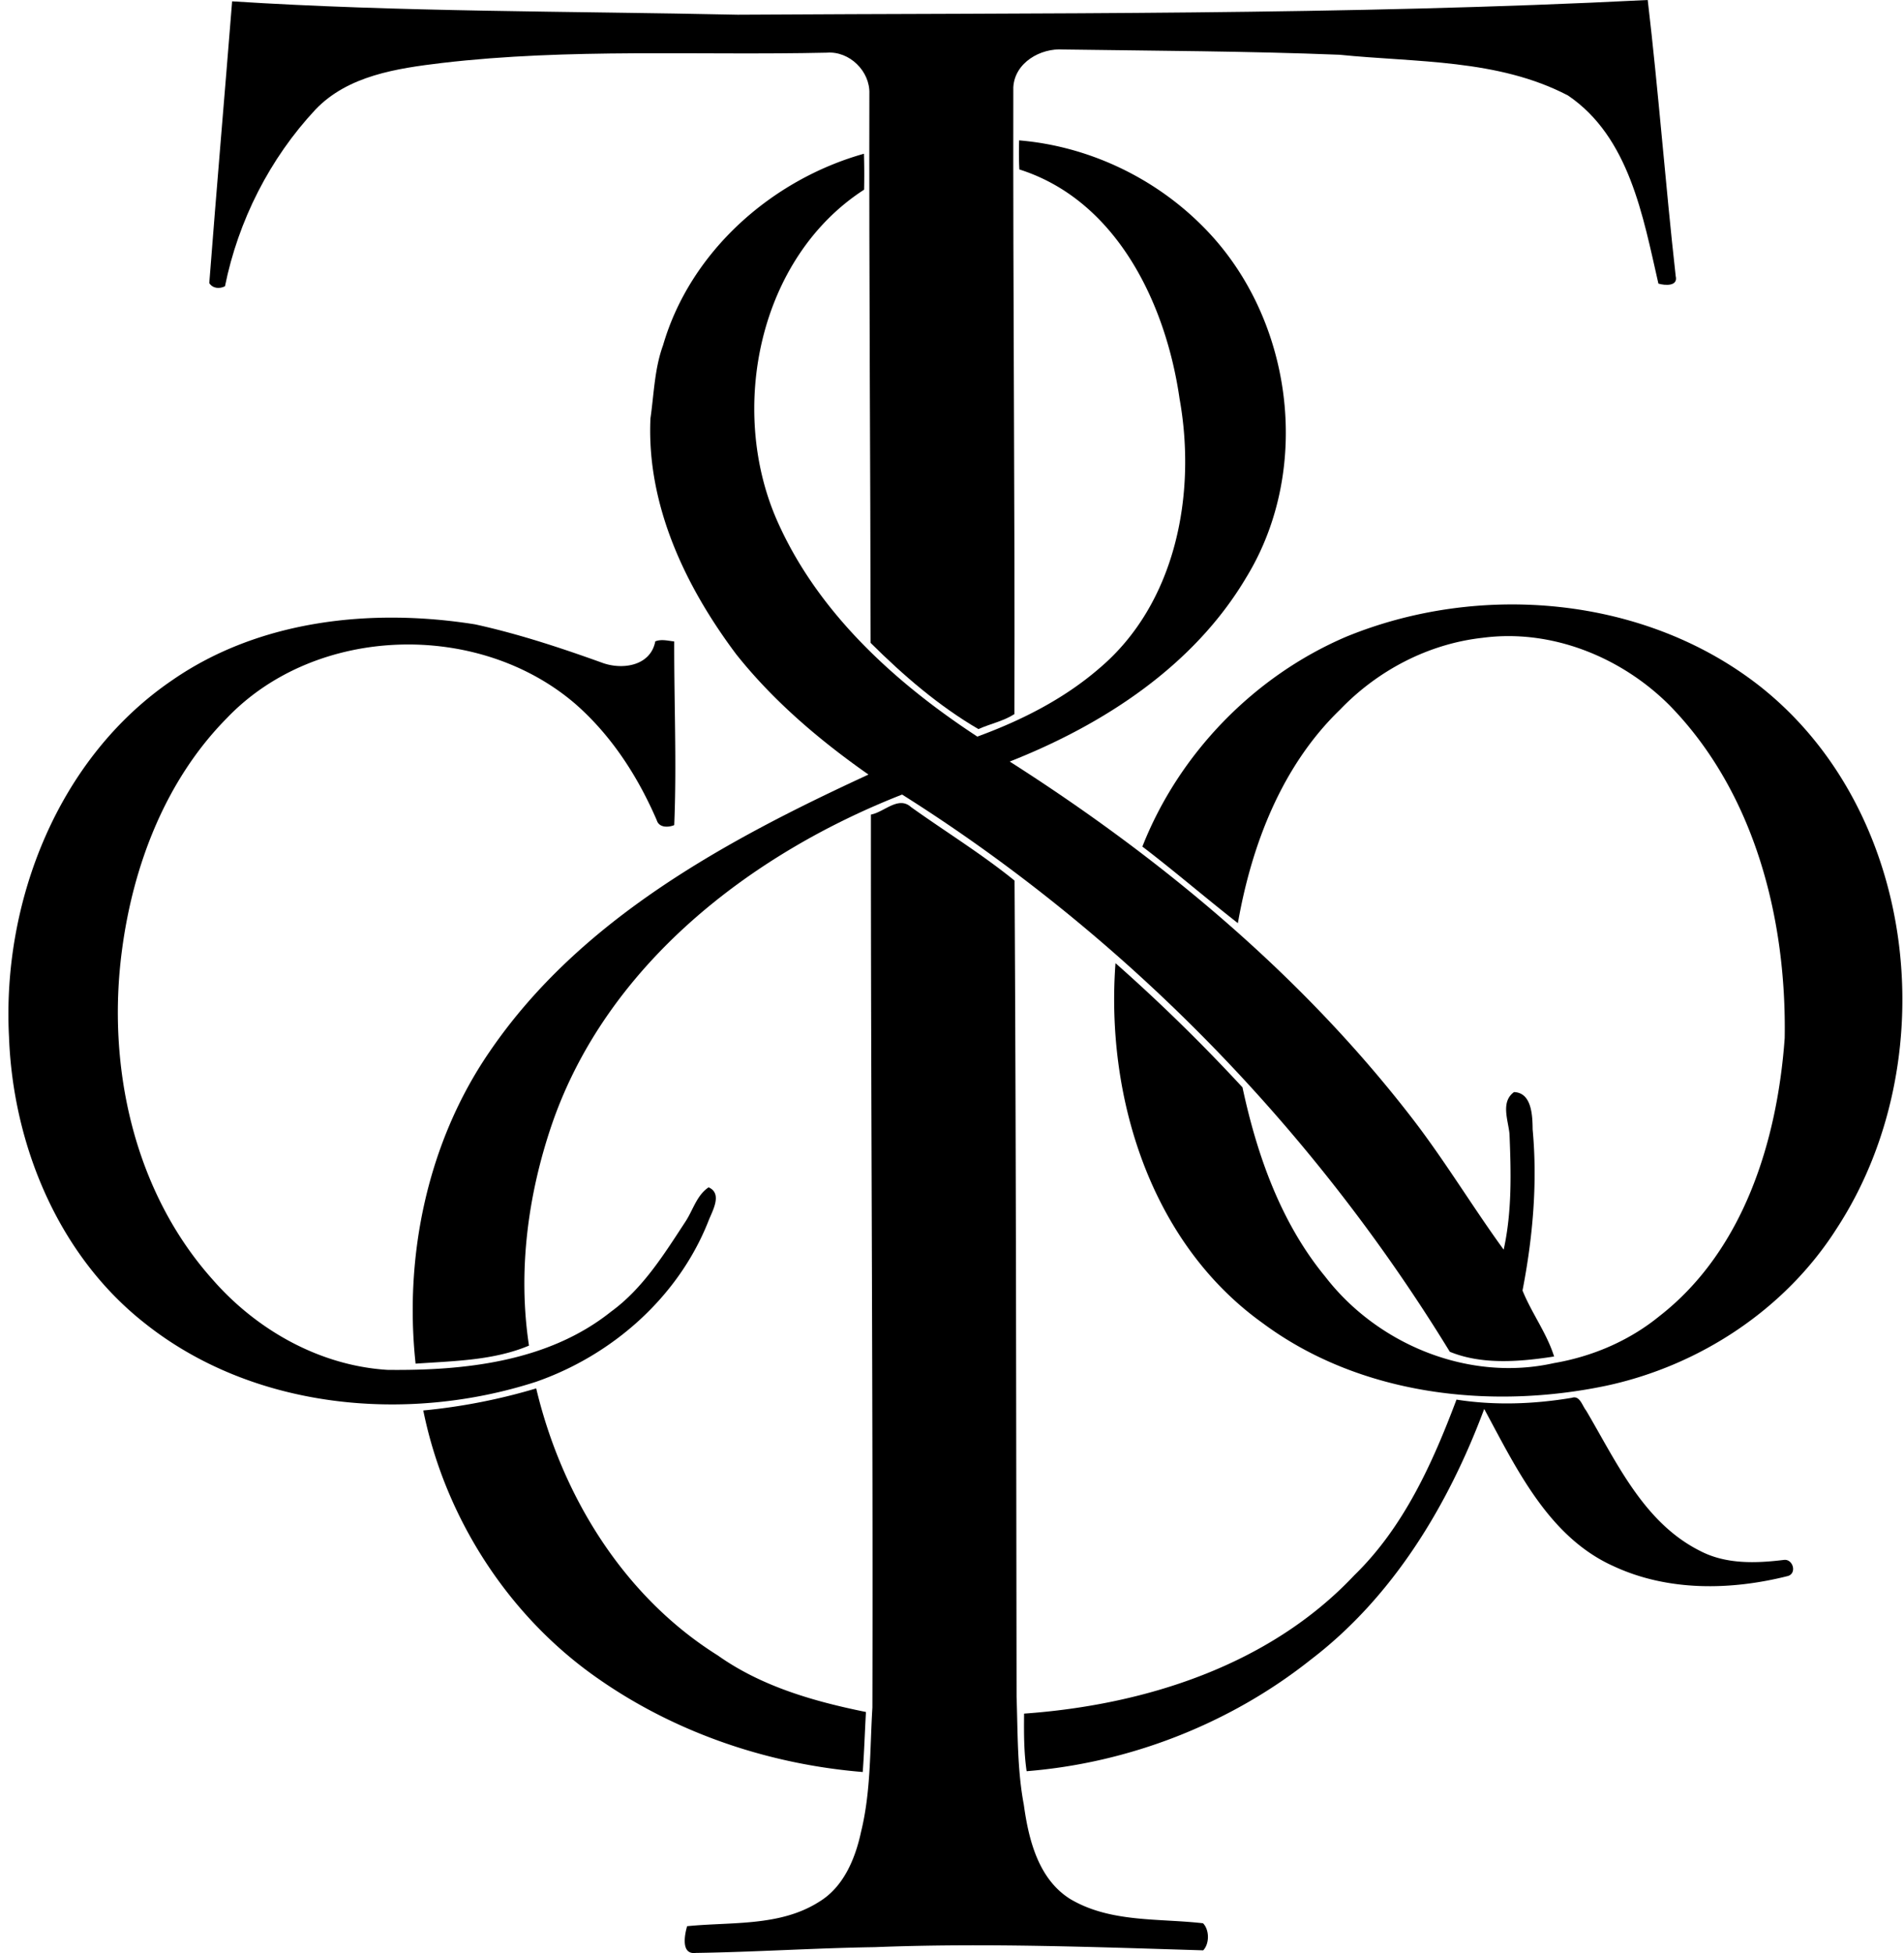 <svg xmlns="http://www.w3.org/2000/svg" width="195" height="200" fill="none" viewBox="0 0 195 200">
  <path fill="#000" d="M75.574 1.506c31.065-.193 62.165.066 93.179-1.506 1.104 9.378 1.812 18.858 2.865 28.271.27 1.074-1.119.967-1.771.769-1.577-6.88-2.982-15.001-9.256-19.26-7.169-3.75-15.575-3.379-23.406-4.173-9.419-.376-18.853-.402-28.282-.539-2.335-.168-4.986 1.343-5.124 3.872-.04 21.397.173 42.784.112 64.186-1.124.727-2.473.987-3.684 1.536-4.08-2.381-7.698-5.505-11.042-8.828-.02-18.75-.168-37.487-.127-56.237.082-2.305-2.04-4.386-4.355-4.203-13.154.295-26.369-.479-39.45 1.058-4.565.55-9.603 1.282-12.93 4.773-4.677 5.007-7.908 11.388-9.261 18.09-.55.28-1.252.238-1.608-.326.742-9.617 1.572-19.235 2.34-28.852 17.235 1.1 34.53.998 51.8 1.37Z"/>
  <path fill="#000" d="M104.374 14.375c7.002.58 13.744 3.745 18.71 8.706 9.312 9.21 11.429 24.806 4.564 36.031-5.368 9.078-14.619 15.082-24.236 18.873 15.55 9.918 29.976 21.931 41.267 36.596 3.318 4.31 6.152 9.027 9.322 13.388.855-3.893.758-7.882.596-11.841-.128-1.404-.932-3.292.463-4.295 1.831.061 1.893 2.438 1.908 3.822.509 5.51.015 11.082-1.038 16.496.931 2.31 2.488 4.371 3.236 6.758-3.486.539-7.363.875-10.681-.484-14.044-22.953-33.329-42.707-56.094-57.061-15.556 6.1-30.205 17.428-35.833 33.67-2.493 7.256-3.541 15.143-2.381 22.76-3.633 1.532-7.714 1.573-11.612 1.848-1.196-11.042 1.221-22.669 7.546-31.9 9.25-13.601 24.252-21.697 38.835-28.424-5.007-3.51-9.73-7.52-13.55-12.324-5.206-6.945-9.185-15.285-8.778-24.15.361-2.503.412-5.088 1.292-7.495 2.784-9.57 11.103-16.944 20.573-19.605a73.85 73.85 0 0 1 .015 3.679c-10.782 6.966-13.917 22.389-8.956 33.787 4.132 9.444 12.07 16.664 20.553 22.22 4.503-1.653 8.853-3.84 12.502-7 7.856-6.646 9.963-17.871 8.207-27.61-1.389-9.684-6.411-20.298-16.405-23.468-.056-.982-.05-1.98-.025-2.977Z"/>
  <path fill="#000" d="M137.835 65.219c13.693-5.633 30.632-4.208 42.437 5.078 16.268 12.884 18.945 38.489 7.831 55.51-5.261 8.273-14.023 14.033-23.569 16.089-11.897 2.499-25.264.987-35.217-6.406-11.51-8.238-16.089-23.203-15.072-36.86a180.391 180.391 0 0 1 13.006 12.72c1.481 6.916 3.918 13.846 8.467 19.372 5.384 6.991 14.741 10.813 23.427 8.864 3.913-.667 7.694-2.275 10.778-4.788 8.65-6.712 12.1-17.967 12.858-28.495.204-12.192-3.068-25.162-11.805-34.088-4.966-4.96-12.121-7.836-19.148-6.9-5.546.616-10.731 3.338-14.578 7.348-5.974 5.76-9.063 13.836-10.472 21.87-3.287-2.57-6.462-5.307-9.78-7.841 3.745-9.52 11.429-17.438 20.837-21.473ZM17.683 69.624c8.96-6.182 20.456-7.362 30.973-5.688 4.412.967 8.701 2.381 12.95 3.908 2.071.793 5.017.386 5.506-2.168.63-.25 1.297-.056 1.939.01-.02 6.269.264 12.548 0 18.807-.616.254-1.552.275-1.786-.494-1.94-4.498-4.661-8.711-8.376-11.947-9.938-8.518-26.526-8.07-35.65 1.48-6.273 6.34-9.611 15.077-10.751 23.799-1.562 11.805 1.185 24.607 9.245 33.65 4.524 5.205 11.002 8.864 17.937 9.296 7.928.097 16.497-.834 22.913-5.964 3.272-2.381 5.44-5.892 7.623-9.225.768-1.17 1.155-2.702 2.366-3.501 1.48.652.346 2.473-.046 3.522-3.089 7.754-9.841 13.687-17.657 16.399-13.265 4.28-29.075 2.809-40.168-6.106-8.777-6.966-13.377-18.211-13.78-29.238C.2 92.319 5.955 77.578 17.684 69.624Zm71.512 13.79c1.349-.239 2.814-1.944 4.107-.768 3.526 2.519 7.246 4.803 10.604 7.53.163 27.855.163 55.724.208 83.583.128 3.684.056 7.424.743 11.062.489 3.567 1.491 7.612 4.758 9.648 4.106 2.432 9.032 1.954 13.591 2.478.652.646.687 2.076.021 2.773-11.205-.341-22.43-.768-33.645-.326-6.116.092-12.217.499-18.334.591-1.516.193-1.145-1.832-.875-2.738 4.519-.458 9.516.061 13.535-2.509 2.499-1.521 3.69-4.416 4.28-7.164 1.022-4.167.895-8.462 1.16-12.711.076-30.49-.163-60.964-.153-91.449Z"/>
  <path fill="#000" d="M43.35 144.435a60.395 60.395 0 0 0 11.566-2.259c2.605 10.94 8.925 21.29 18.598 27.345 4.483 3.18 9.85 4.712 15.173 5.791-.117 2.045-.178 4.101-.33 6.146-9.617-.788-19.118-3.989-27.06-9.535-9.23-6.391-15.724-16.512-17.947-27.488Zm105.818-1.11c3.908.611 7.907.468 11.8-.183.834-.29 1.068.799 1.475 1.298 3.12 5.286 5.888 11.469 11.648 14.364 2.646 1.394 5.724 1.288 8.604.936.926-.122 1.359 1.344.433 1.644-5.847 1.481-12.289 1.593-17.85-.992-6.676-2.982-9.979-10.029-13.271-16.11-3.669 9.826-9.322 19.234-17.769 25.676-8.273 6.569-18.593 10.579-29.095 11.418-.285-1.959-.28-3.928-.26-5.897 12.355-.88 25.122-4.926 33.813-14.161 5.068-4.926 8.024-11.49 10.472-17.993Z"/>
</svg>
